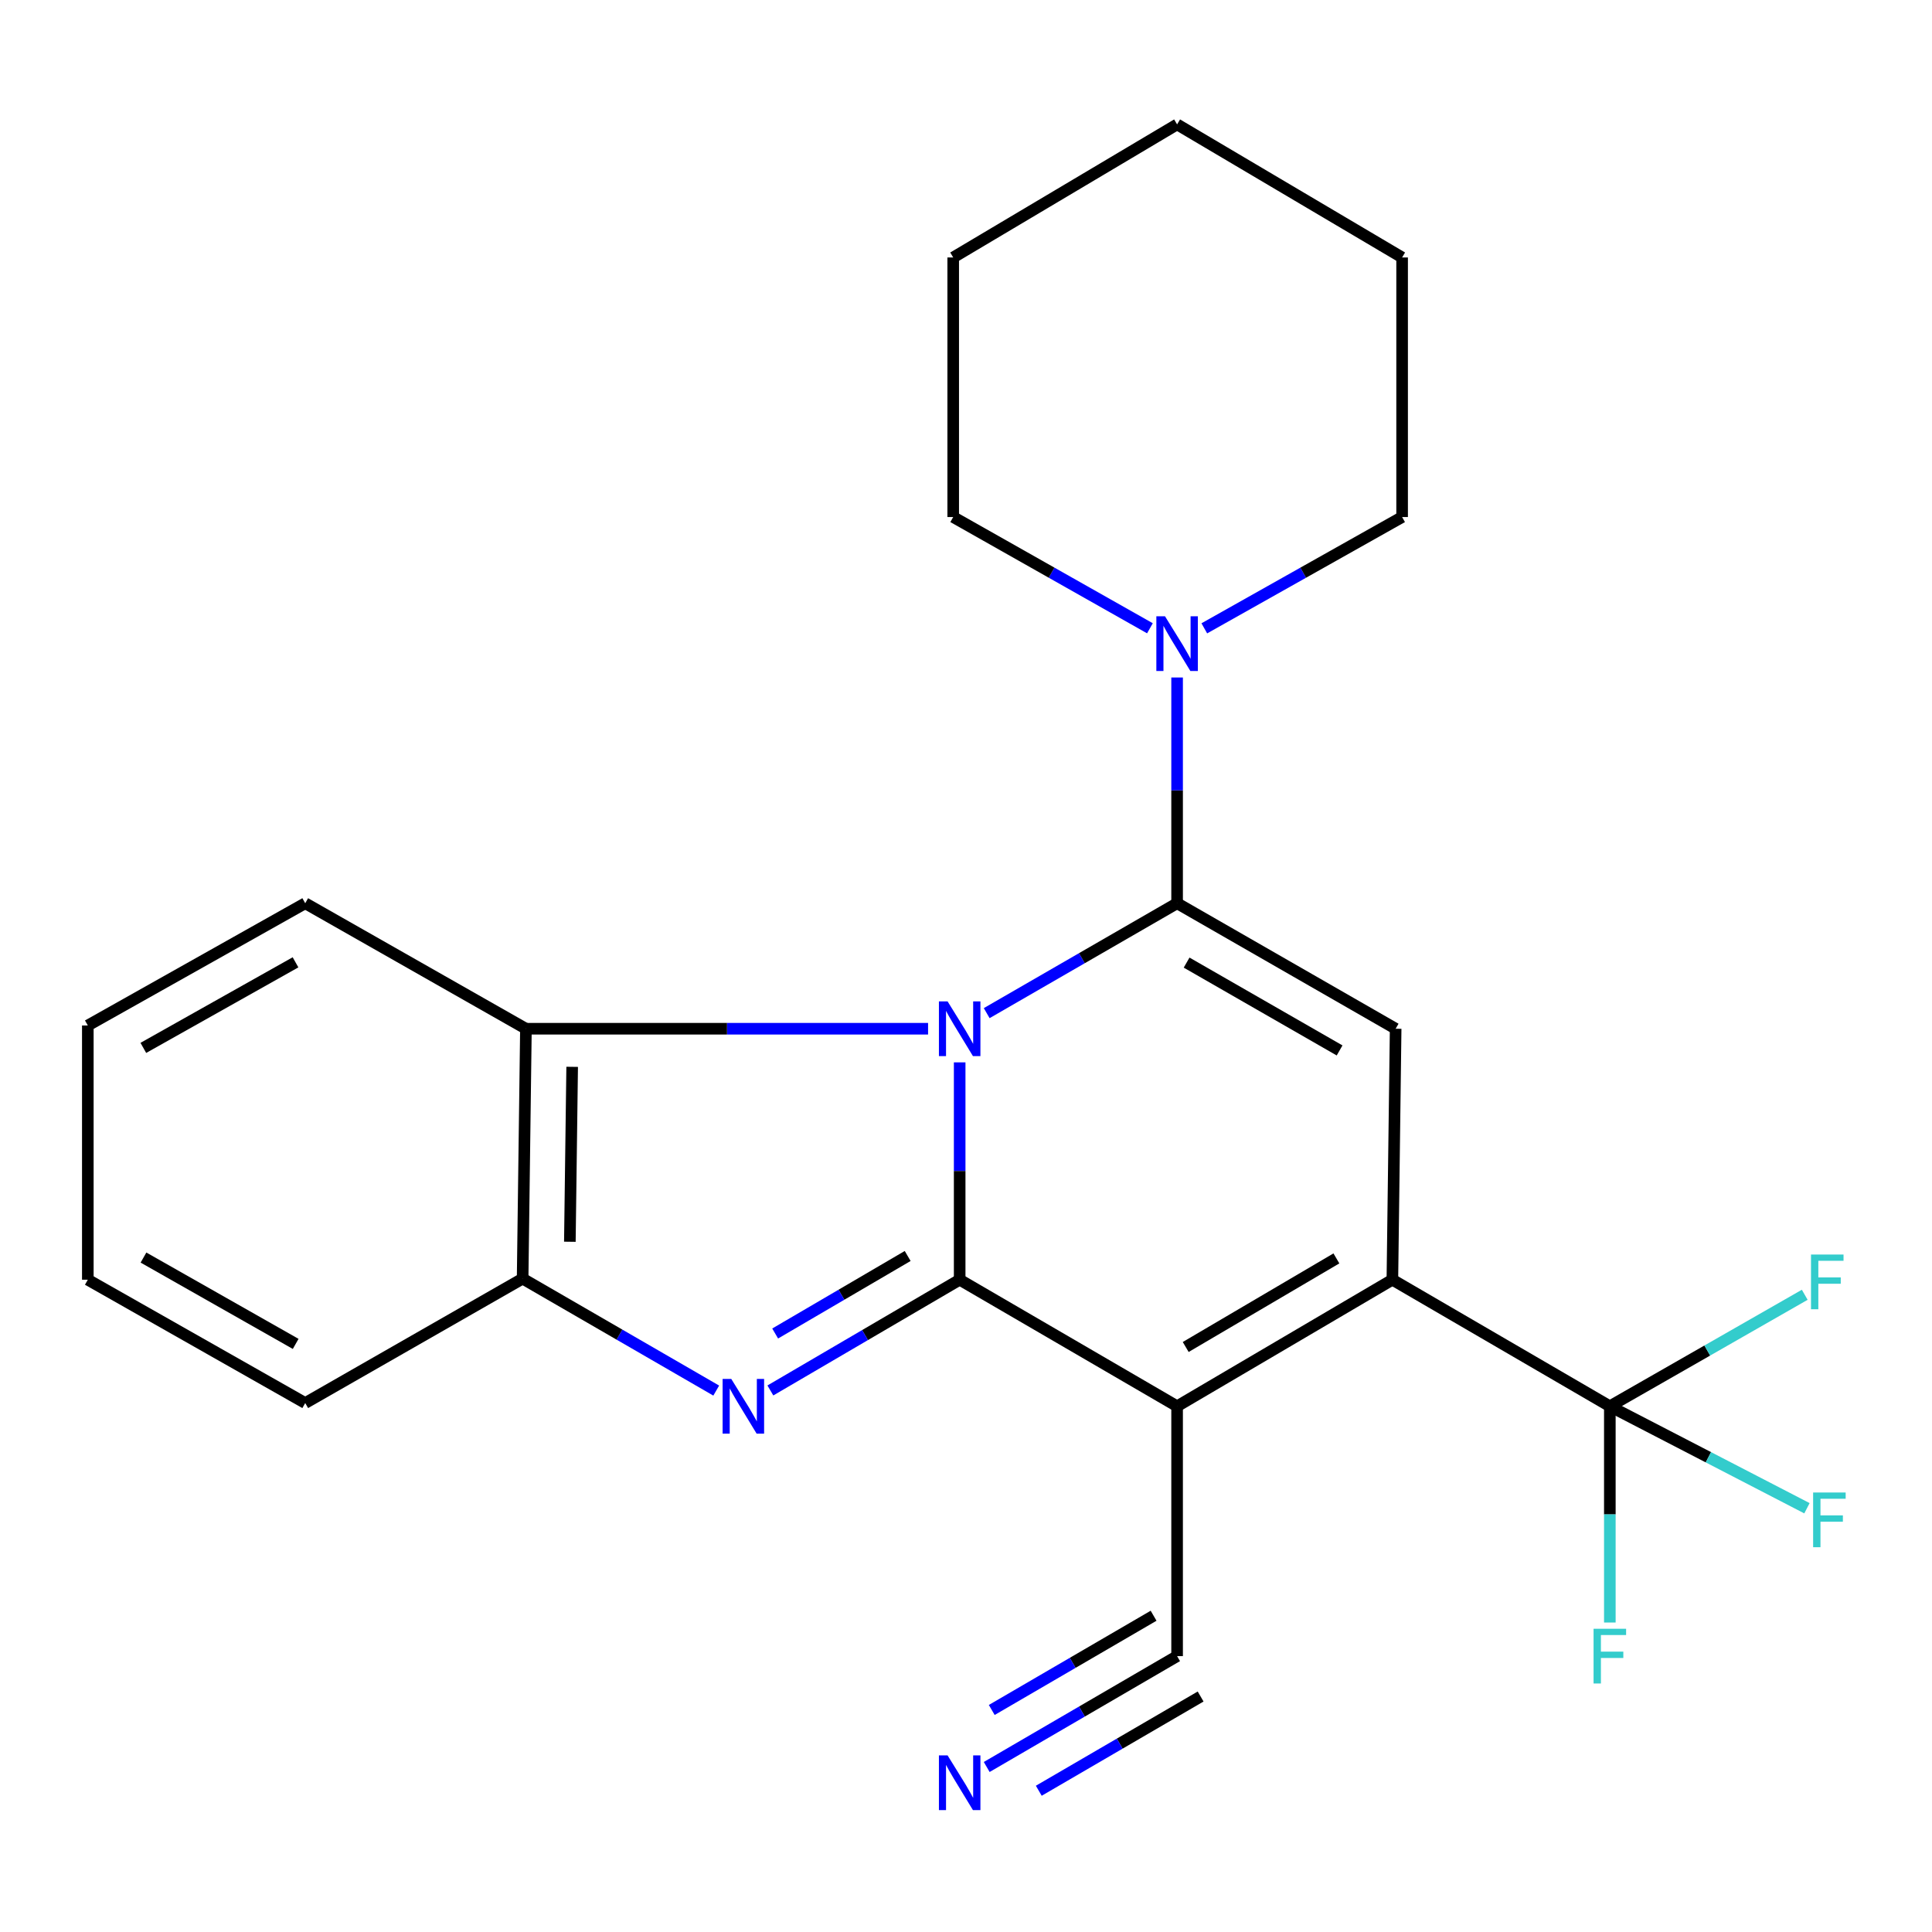 <?xml version='1.0' encoding='iso-8859-1'?>
<svg version='1.1' baseProfile='full'
              xmlns='http://www.w3.org/2000/svg'
                      xmlns:rdkit='http://www.rdkit.org/xml'
                      xmlns:xlink='http://www.w3.org/1999/xlink'
                  xml:space='preserve'
width='1000px' height='1000px' viewBox='0 0 1000 1000'>
<!-- END OF HEADER -->
<rect style='opacity:1.0;fill:#FFFFFF;stroke:none' width='1000' height='1000' x='0' y='0'> </rect>
<path class='bond-0' d='M 496.724,549.879 L 496.724,606.128' style='fill:none;fill-rule:evenodd;stroke:#0000FF;stroke-width:6px;stroke-linecap:butt;stroke-linejoin:miter;stroke-opacity:1' />
<path class='bond-0' d='M 496.724,606.128 L 496.724,662.377' style='fill:none;fill-rule:evenodd;stroke:#000000;stroke-width:6px;stroke-linecap:butt;stroke-linejoin:miter;stroke-opacity:1' />
<path class='bond-1' d='M 510.713,524.398 L 559.989,495.958' style='fill:none;fill-rule:evenodd;stroke:#0000FF;stroke-width:6px;stroke-linecap:butt;stroke-linejoin:miter;stroke-opacity:1' />
<path class='bond-1' d='M 559.989,495.958 L 609.266,467.518' style='fill:none;fill-rule:evenodd;stroke:#000000;stroke-width:6px;stroke-linecap:butt;stroke-linejoin:miter;stroke-opacity:1' />
<path class='bond-7' d='M 480.371,532.471 L 376.295,532.471' style='fill:none;fill-rule:evenodd;stroke:#0000FF;stroke-width:6px;stroke-linecap:butt;stroke-linejoin:miter;stroke-opacity:1' />
<path class='bond-7' d='M 376.295,532.471 L 272.218,532.471' style='fill:none;fill-rule:evenodd;stroke:#000000;stroke-width:6px;stroke-linecap:butt;stroke-linejoin:miter;stroke-opacity:1' />
<path class='bond-2' d='M 496.724,662.377 L 609.266,727.881' style='fill:none;fill-rule:evenodd;stroke:#000000;stroke-width:6px;stroke-linecap:butt;stroke-linejoin:miter;stroke-opacity:1' />
<path class='bond-4' d='M 496.724,662.377 L 447.734,691.038' style='fill:none;fill-rule:evenodd;stroke:#000000;stroke-width:6px;stroke-linecap:butt;stroke-linejoin:miter;stroke-opacity:1' />
<path class='bond-4' d='M 447.734,691.038 L 398.743,719.7' style='fill:none;fill-rule:evenodd;stroke:#0000FF;stroke-width:6px;stroke-linecap:butt;stroke-linejoin:miter;stroke-opacity:1' />
<path class='bond-4' d='M 469.811,650.095 L 435.518,670.158' style='fill:none;fill-rule:evenodd;stroke:#000000;stroke-width:6px;stroke-linecap:butt;stroke-linejoin:miter;stroke-opacity:1' />
<path class='bond-4' d='M 435.518,670.158 L 401.224,690.221' style='fill:none;fill-rule:evenodd;stroke:#0000FF;stroke-width:6px;stroke-linecap:butt;stroke-linejoin:miter;stroke-opacity:1' />
<path class='bond-5' d='M 609.266,467.518 L 722.386,532.471' style='fill:none;fill-rule:evenodd;stroke:#000000;stroke-width:6px;stroke-linecap:butt;stroke-linejoin:miter;stroke-opacity:1' />
<path class='bond-5' d='M 614.188,498.24 L 693.372,543.707' style='fill:none;fill-rule:evenodd;stroke:#000000;stroke-width:6px;stroke-linecap:butt;stroke-linejoin:miter;stroke-opacity:1' />
<path class='bond-8' d='M 609.266,467.518 L 609.266,409.094' style='fill:none;fill-rule:evenodd;stroke:#000000;stroke-width:6px;stroke-linecap:butt;stroke-linejoin:miter;stroke-opacity:1' />
<path class='bond-8' d='M 609.266,409.094 L 609.266,350.67' style='fill:none;fill-rule:evenodd;stroke:#0000FF;stroke-width:6px;stroke-linecap:butt;stroke-linejoin:miter;stroke-opacity:1' />
<path class='bond-10' d='M 609.266,727.881 L 609.266,857.208' style='fill:none;fill-rule:evenodd;stroke:#000000;stroke-width:6px;stroke-linecap:butt;stroke-linejoin:miter;stroke-opacity:1' />
<path class='bond-25' d='M 609.266,727.881 L 720.692,662.377' style='fill:none;fill-rule:evenodd;stroke:#000000;stroke-width:6px;stroke-linecap:butt;stroke-linejoin:miter;stroke-opacity:1' />
<path class='bond-25' d='M 613.72,697.201 L 691.719,651.348' style='fill:none;fill-rule:evenodd;stroke:#000000;stroke-width:6px;stroke-linecap:butt;stroke-linejoin:miter;stroke-opacity:1' />
<path class='bond-3' d='M 720.692,662.377 L 722.386,532.471' style='fill:none;fill-rule:evenodd;stroke:#000000;stroke-width:6px;stroke-linecap:butt;stroke-linejoin:miter;stroke-opacity:1' />
<path class='bond-6' d='M 720.692,662.377 L 833.248,727.881' style='fill:none;fill-rule:evenodd;stroke:#000000;stroke-width:6px;stroke-linecap:butt;stroke-linejoin:miter;stroke-opacity:1' />
<path class='bond-24' d='M 370.721,719.762 L 320.616,690.787' style='fill:none;fill-rule:evenodd;stroke:#0000FF;stroke-width:6px;stroke-linecap:butt;stroke-linejoin:miter;stroke-opacity:1' />
<path class='bond-24' d='M 320.616,690.787 L 270.511,661.812' style='fill:none;fill-rule:evenodd;stroke:#000000;stroke-width:6px;stroke-linecap:butt;stroke-linejoin:miter;stroke-opacity:1' />
<path class='bond-12' d='M 833.248,727.881 L 883.688,699.028' style='fill:none;fill-rule:evenodd;stroke:#000000;stroke-width:6px;stroke-linecap:butt;stroke-linejoin:miter;stroke-opacity:1' />
<path class='bond-12' d='M 883.688,699.028 L 934.128,670.176' style='fill:none;fill-rule:evenodd;stroke:#33CCCC;stroke-width:6px;stroke-linecap:butt;stroke-linejoin:miter;stroke-opacity:1' />
<path class='bond-13' d='M 833.248,727.881 L 833.248,783.848' style='fill:none;fill-rule:evenodd;stroke:#000000;stroke-width:6px;stroke-linecap:butt;stroke-linejoin:miter;stroke-opacity:1' />
<path class='bond-13' d='M 833.248,783.848 L 833.248,839.815' style='fill:none;fill-rule:evenodd;stroke:#33CCCC;stroke-width:6px;stroke-linecap:butt;stroke-linejoin:miter;stroke-opacity:1' />
<path class='bond-14' d='M 833.248,727.881 L 884.26,754.274' style='fill:none;fill-rule:evenodd;stroke:#000000;stroke-width:6px;stroke-linecap:butt;stroke-linejoin:miter;stroke-opacity:1' />
<path class='bond-14' d='M 884.26,754.274 L 935.273,780.667' style='fill:none;fill-rule:evenodd;stroke:#33CCCC;stroke-width:6px;stroke-linecap:butt;stroke-linejoin:miter;stroke-opacity:1' />
<path class='bond-9' d='M 272.218,532.471 L 270.511,661.812' style='fill:none;fill-rule:evenodd;stroke:#000000;stroke-width:6px;stroke-linecap:butt;stroke-linejoin:miter;stroke-opacity:1' />
<path class='bond-9' d='M 296.151,552.192 L 294.956,642.73' style='fill:none;fill-rule:evenodd;stroke:#000000;stroke-width:6px;stroke-linecap:butt;stroke-linejoin:miter;stroke-opacity:1' />
<path class='bond-17' d='M 272.218,532.471 L 157.983,467.518' style='fill:none;fill-rule:evenodd;stroke:#000000;stroke-width:6px;stroke-linecap:butt;stroke-linejoin:miter;stroke-opacity:1' />
<path class='bond-15' d='M 595.198,325.196 L 544.288,296.408' style='fill:none;fill-rule:evenodd;stroke:#0000FF;stroke-width:6px;stroke-linecap:butt;stroke-linejoin:miter;stroke-opacity:1' />
<path class='bond-15' d='M 544.288,296.408 L 493.378,267.62' style='fill:none;fill-rule:evenodd;stroke:#000000;stroke-width:6px;stroke-linecap:butt;stroke-linejoin:miter;stroke-opacity:1' />
<path class='bond-16' d='M 623.347,325.228 L 674.539,296.424' style='fill:none;fill-rule:evenodd;stroke:#0000FF;stroke-width:6px;stroke-linecap:butt;stroke-linejoin:miter;stroke-opacity:1' />
<path class='bond-16' d='M 674.539,296.424 L 725.732,267.62' style='fill:none;fill-rule:evenodd;stroke:#000000;stroke-width:6px;stroke-linecap:butt;stroke-linejoin:miter;stroke-opacity:1' />
<path class='bond-18' d='M 270.511,661.812 L 157.983,726.214' style='fill:none;fill-rule:evenodd;stroke:#000000;stroke-width:6px;stroke-linecap:butt;stroke-linejoin:miter;stroke-opacity:1' />
<path class='bond-11' d='M 609.266,857.208 L 559.993,885.899' style='fill:none;fill-rule:evenodd;stroke:#000000;stroke-width:6px;stroke-linecap:butt;stroke-linejoin:miter;stroke-opacity:1' />
<path class='bond-11' d='M 559.993,885.899 L 510.72,914.59' style='fill:none;fill-rule:evenodd;stroke:#0000FF;stroke-width:6px;stroke-linecap:butt;stroke-linejoin:miter;stroke-opacity:1' />
<path class='bond-11' d='M 597.093,836.303 L 555.211,860.69' style='fill:none;fill-rule:evenodd;stroke:#000000;stroke-width:6px;stroke-linecap:butt;stroke-linejoin:miter;stroke-opacity:1' />
<path class='bond-11' d='M 555.211,860.69 L 513.329,885.077' style='fill:none;fill-rule:evenodd;stroke:#0000FF;stroke-width:6px;stroke-linecap:butt;stroke-linejoin:miter;stroke-opacity:1' />
<path class='bond-11' d='M 621.439,878.114 L 579.556,902.501' style='fill:none;fill-rule:evenodd;stroke:#000000;stroke-width:6px;stroke-linecap:butt;stroke-linejoin:miter;stroke-opacity:1' />
<path class='bond-11' d='M 579.556,902.501 L 537.674,926.888' style='fill:none;fill-rule:evenodd;stroke:#0000FF;stroke-width:6px;stroke-linecap:butt;stroke-linejoin:miter;stroke-opacity:1' />
<path class='bond-19' d='M 493.378,267.62 L 493.378,133.266' style='fill:none;fill-rule:evenodd;stroke:#000000;stroke-width:6px;stroke-linecap:butt;stroke-linejoin:miter;stroke-opacity:1' />
<path class='bond-20' d='M 725.732,267.62 L 725.732,133.266' style='fill:none;fill-rule:evenodd;stroke:#000000;stroke-width:6px;stroke-linecap:butt;stroke-linejoin:miter;stroke-opacity:1' />
<path class='bond-21' d='M 157.983,467.518 L 45.455,530.791' style='fill:none;fill-rule:evenodd;stroke:#000000;stroke-width:6px;stroke-linecap:butt;stroke-linejoin:miter;stroke-opacity:1' />
<path class='bond-21' d='M 152.96,498.096 L 74.19,542.387' style='fill:none;fill-rule:evenodd;stroke:#000000;stroke-width:6px;stroke-linecap:butt;stroke-linejoin:miter;stroke-opacity:1' />
<path class='bond-26' d='M 157.983,726.214 L 45.455,662.377' style='fill:none;fill-rule:evenodd;stroke:#000000;stroke-width:6px;stroke-linecap:butt;stroke-linejoin:miter;stroke-opacity:1' />
<path class='bond-26' d='M 153.04,695.598 L 74.27,650.911' style='fill:none;fill-rule:evenodd;stroke:#000000;stroke-width:6px;stroke-linecap:butt;stroke-linejoin:miter;stroke-opacity:1' />
<path class='bond-27' d='M 493.378,133.266 L 609.266,64.389' style='fill:none;fill-rule:evenodd;stroke:#000000;stroke-width:6px;stroke-linecap:butt;stroke-linejoin:miter;stroke-opacity:1' />
<path class='bond-23' d='M 725.732,133.266 L 609.266,64.389' style='fill:none;fill-rule:evenodd;stroke:#000000;stroke-width:6px;stroke-linecap:butt;stroke-linejoin:miter;stroke-opacity:1' />
<path class='bond-22' d='M 45.455,530.791 L 45.455,662.377' style='fill:none;fill-rule:evenodd;stroke:#000000;stroke-width:6px;stroke-linecap:butt;stroke-linejoin:miter;stroke-opacity:1' />
<path  class='atom-0' d='M 490.464 518.311
L 499.744 533.311
Q 500.664 534.791, 502.144 537.471
Q 503.624 540.151, 503.704 540.311
L 503.704 518.311
L 507.464 518.311
L 507.464 546.631
L 503.584 546.631
L 493.624 530.231
Q 492.464 528.311, 491.224 526.111
Q 490.024 523.911, 489.664 523.231
L 489.664 546.631
L 485.984 546.631
L 485.984 518.311
L 490.464 518.311
' fill='#0000FF'/>
<path  class='atom-5' d='M 378.5 713.721
L 387.78 728.721
Q 388.7 730.201, 390.18 732.881
Q 391.66 735.561, 391.74 735.721
L 391.74 713.721
L 395.5 713.721
L 395.5 742.041
L 391.62 742.041
L 381.66 725.641
Q 380.5 723.721, 379.26 721.521
Q 378.06 719.321, 377.7 718.641
L 377.7 742.041
L 374.02 742.041
L 374.02 713.721
L 378.5 713.721
' fill='#0000FF'/>
<path  class='atom-9' d='M 603.006 318.991
L 612.286 333.991
Q 613.206 335.471, 614.686 338.151
Q 616.166 340.831, 616.246 340.991
L 616.246 318.991
L 620.006 318.991
L 620.006 347.311
L 616.126 347.311
L 606.166 330.911
Q 605.006 328.991, 603.766 326.791
Q 602.566 324.591, 602.206 323.911
L 602.206 347.311
L 598.526 347.311
L 598.526 318.991
L 603.006 318.991
' fill='#0000FF'/>
<path  class='atom-12' d='M 490.464 908.579
L 499.744 923.579
Q 500.664 925.059, 502.144 927.739
Q 503.624 930.419, 503.704 930.579
L 503.704 908.579
L 507.464 908.579
L 507.464 936.899
L 503.584 936.899
L 493.624 920.499
Q 492.464 918.579, 491.224 916.379
Q 490.024 914.179, 489.664 913.499
L 489.664 936.899
L 485.984 936.899
L 485.984 908.579
L 490.464 908.579
' fill='#0000FF'/>
<path  class='atom-13' d='M 937.369 649.346
L 954.209 649.346
L 954.209 652.586
L 941.169 652.586
L 941.169 661.186
L 952.769 661.186
L 952.769 664.466
L 941.169 664.466
L 941.169 677.666
L 937.369 677.666
L 937.369 649.346
' fill='#33CCCC'/>
<path  class='atom-14' d='M 824.828 843.048
L 841.668 843.048
L 841.668 846.288
L 828.628 846.288
L 828.628 854.888
L 840.228 854.888
L 840.228 858.168
L 828.628 858.168
L 828.628 871.368
L 824.828 871.368
L 824.828 843.048
' fill='#33CCCC'/>
<path  class='atom-15' d='M 938.471 772.518
L 955.311 772.518
L 955.311 775.758
L 942.271 775.758
L 942.271 784.358
L 953.871 784.358
L 953.871 787.638
L 942.271 787.638
L 942.271 800.838
L 938.471 800.838
L 938.471 772.518
' fill='#33CCCC'/>
</svg>
